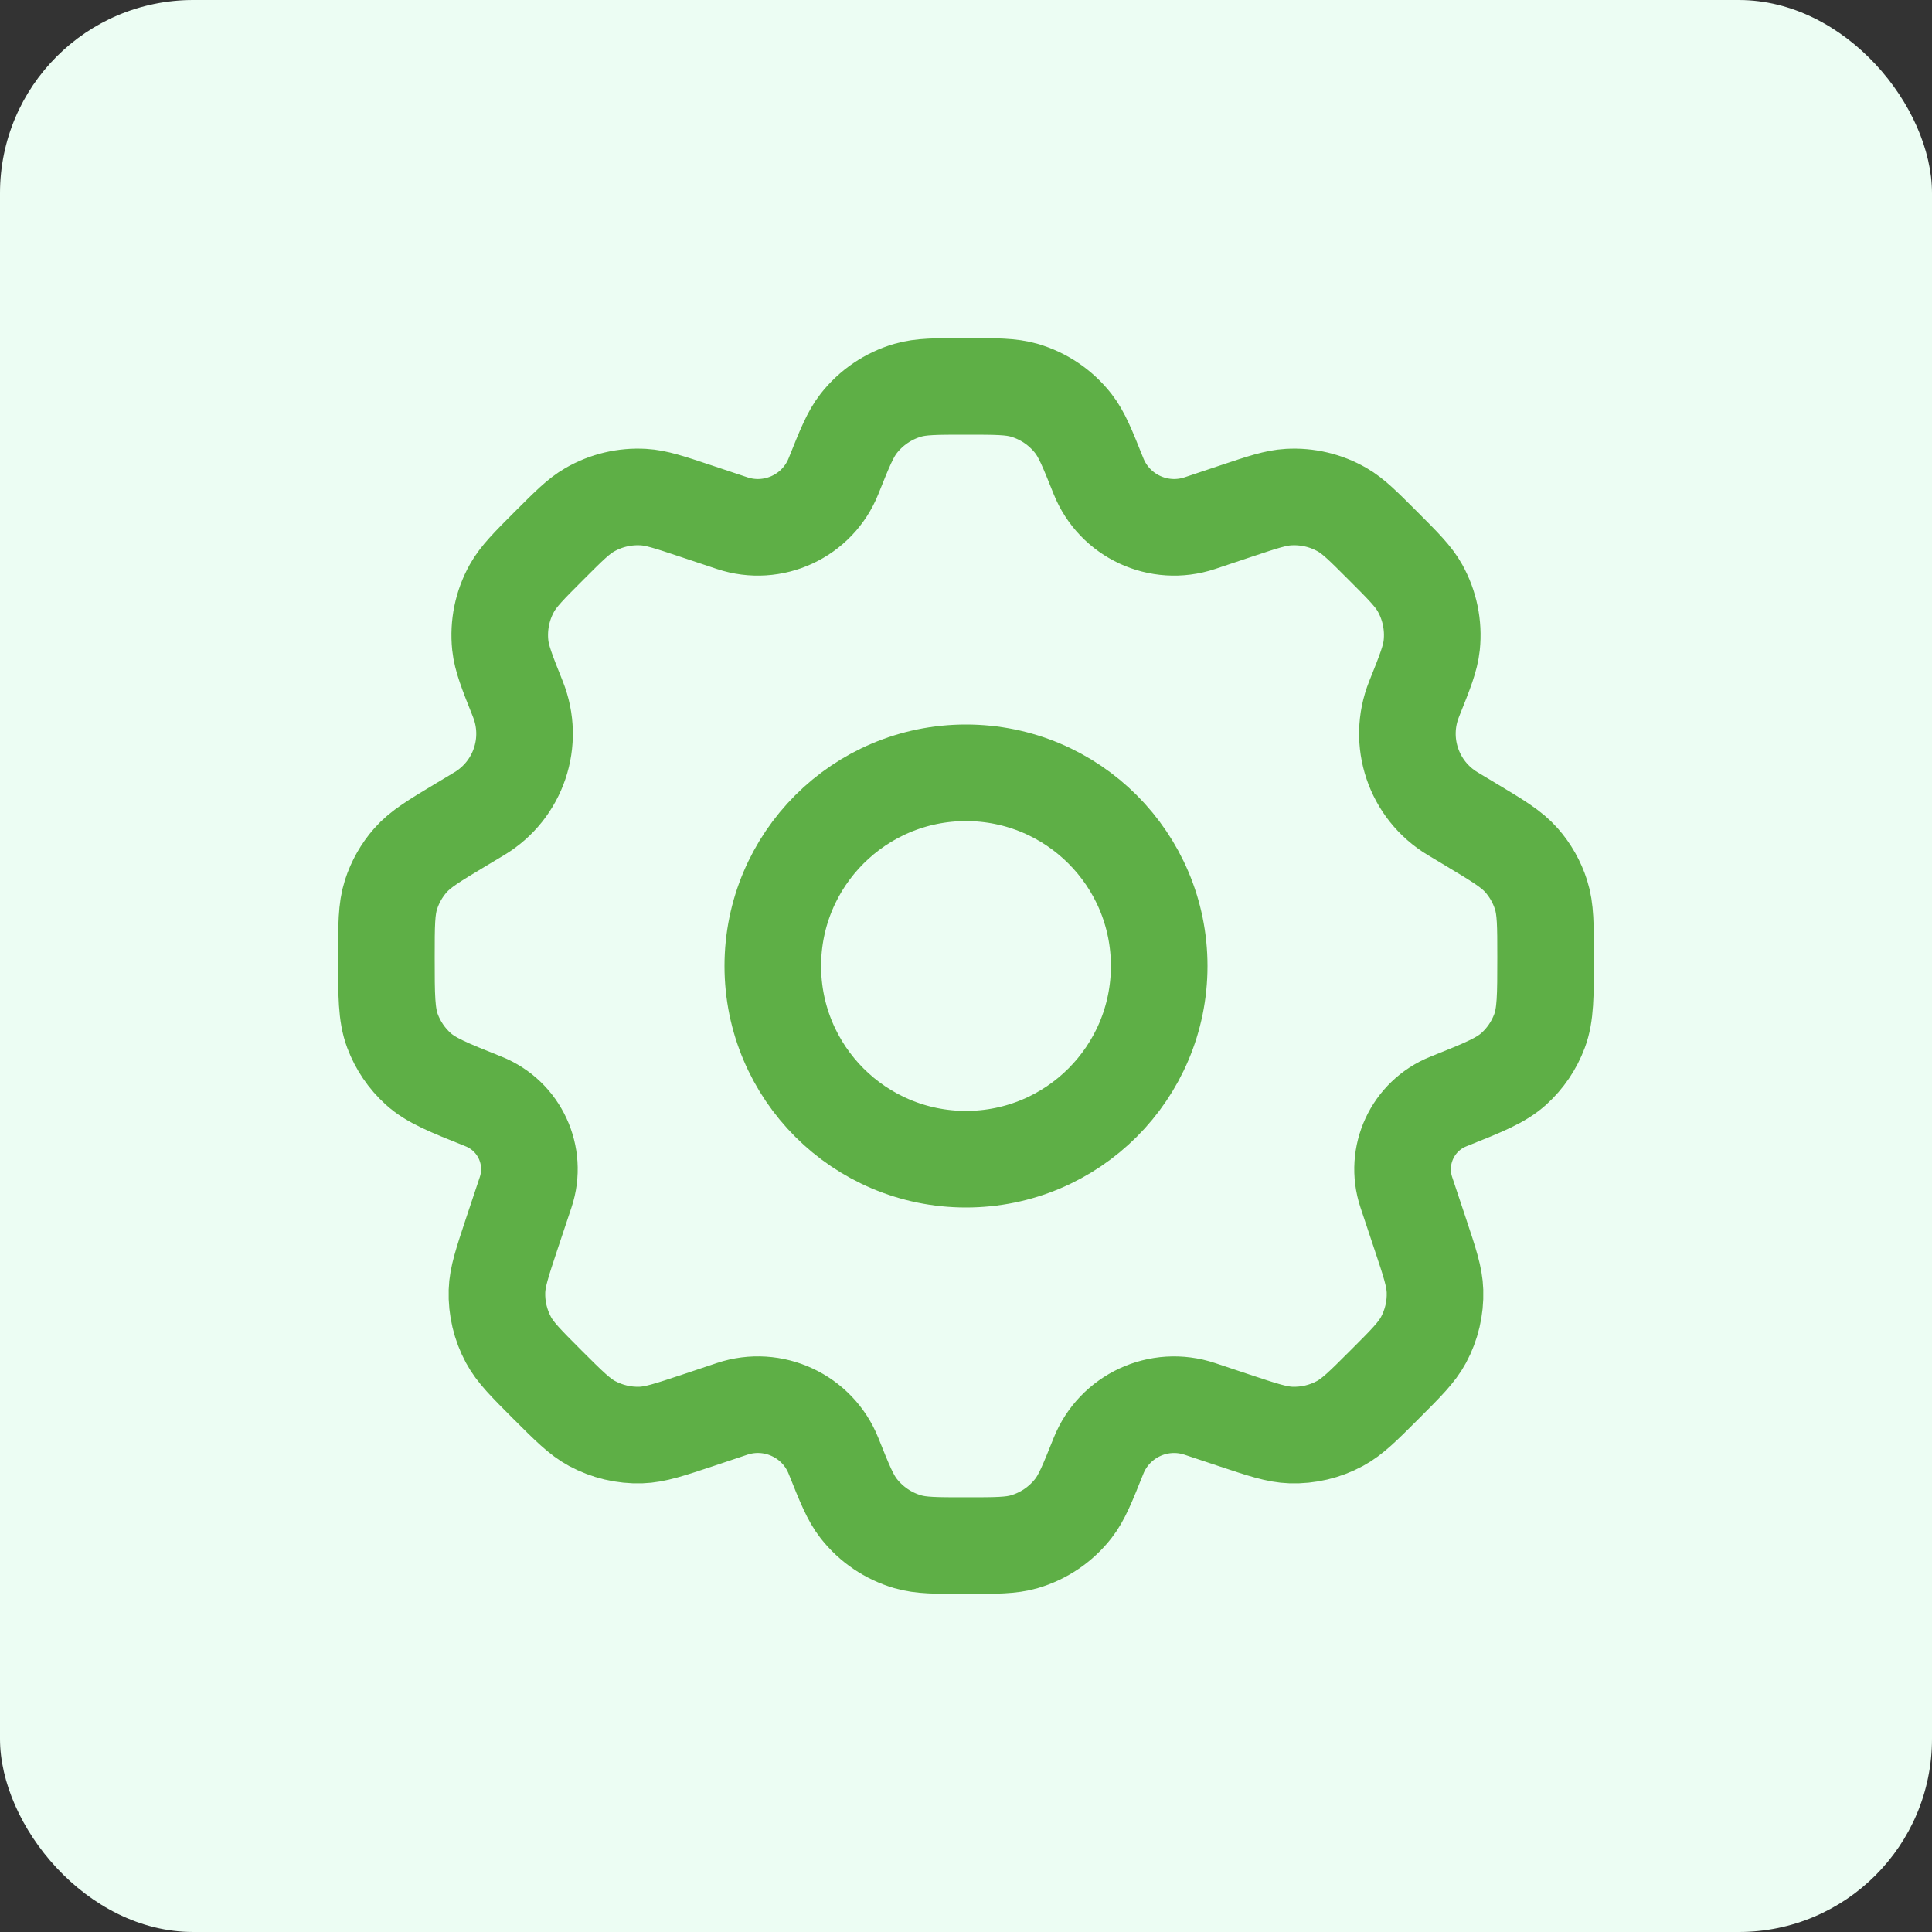 <svg xmlns="http://www.w3.org/2000/svg" width="40" height="40" viewBox="0 0 40 40" fill="none"><rect x="0" y="0" width="40" height="40" fill="#333333" stroke="none"/><rect width="40" height="40" rx="4" fill="#ECFDF3"></rect><path d="M24 20C24 22.209 22.209 24 20 24C17.791 24 16 22.209 16 20C16 17.791 17.791 16 20 16C22.209 16 24 17.791 24 20Z" stroke="#5EAF46" stroke-width="2" stroke-linecap="round" stroke-linejoin="round"></path><path d="M21.206 8.08C20.932 8 20.621 8 20 8C19.379 8 19.068 8 18.794 8.08C18.392 8.197 18.038 8.437 17.779 8.767C17.603 8.992 17.488 9.28 17.257 9.857C16.926 10.686 16.005 11.113 15.158 10.831L14.397 10.577C13.857 10.397 13.587 10.307 13.323 10.292C12.934 10.269 12.547 10.36 12.209 10.555C11.979 10.687 11.778 10.888 11.376 11.29C10.948 11.718 10.735 11.932 10.599 12.176C10.399 12.534 10.315 12.946 10.357 13.354C10.386 13.632 10.498 13.913 10.722 14.474C11.074 15.354 10.736 16.358 9.924 16.846L9.554 17.068C8.987 17.408 8.704 17.578 8.498 17.812C8.316 18.019 8.179 18.261 8.095 18.524C8 18.821 8 19.154 8 19.822C8 20.612 8 21.007 8.126 21.345C8.238 21.644 8.419 21.912 8.655 22.126C8.922 22.369 9.285 22.514 10.012 22.805C10.754 23.102 11.136 23.925 10.883 24.684L10.596 25.544C10.398 26.141 10.298 26.439 10.289 26.732C10.278 27.084 10.361 27.432 10.528 27.742C10.667 28 10.889 28.222 11.333 28.667C11.778 29.111 12 29.333 12.258 29.472C12.568 29.639 12.916 29.722 13.268 29.711C13.561 29.702 13.859 29.602 14.456 29.404L15.158 29.169C16.005 28.887 16.926 29.314 17.257 30.143C17.488 30.72 17.603 31.008 17.779 31.233C18.038 31.563 18.392 31.803 18.794 31.92C19.068 32 19.379 32 20 32C20.621 32 20.932 32 21.206 31.92C21.608 31.803 21.962 31.563 22.221 31.233C22.397 31.008 22.512 30.72 22.743 30.143C23.074 29.314 23.995 28.887 24.842 29.17L25.544 29.404C26.14 29.602 26.438 29.702 26.731 29.711C27.083 29.722 27.432 29.64 27.742 29.472C28 29.333 28.222 29.111 28.666 28.667C29.11 28.223 29.333 28 29.472 27.742C29.639 27.432 29.721 27.084 29.71 26.732C29.701 26.439 29.602 26.141 29.403 25.545L29.116 24.684C28.864 23.926 29.246 23.102 29.988 22.805C30.715 22.514 31.078 22.369 31.345 22.126C31.581 21.912 31.762 21.644 31.874 21.345C32 21.007 32 20.612 32 19.822C32 19.154 32 18.821 31.905 18.524C31.821 18.261 31.684 18.019 31.502 17.812C31.296 17.578 31.013 17.408 30.446 17.068L30.076 16.846C29.264 16.358 28.925 15.354 29.277 14.474C29.502 13.913 29.614 13.632 29.643 13.354C29.685 12.946 29.6 12.534 29.401 12.176C29.265 11.932 29.051 11.718 28.623 11.29C28.221 10.888 28.02 10.687 27.79 10.554C27.453 10.36 27.066 10.269 26.677 10.292C26.412 10.307 26.142 10.397 25.602 10.577L24.842 10.831C23.995 11.113 23.074 10.686 22.743 9.857C22.512 9.28 22.397 8.992 22.221 8.767C21.962 8.437 21.608 8.197 21.206 8.08Z" stroke="#5EAF46" stroke-width="2" stroke-linecap="round" stroke-linejoin="round"></path></svg>